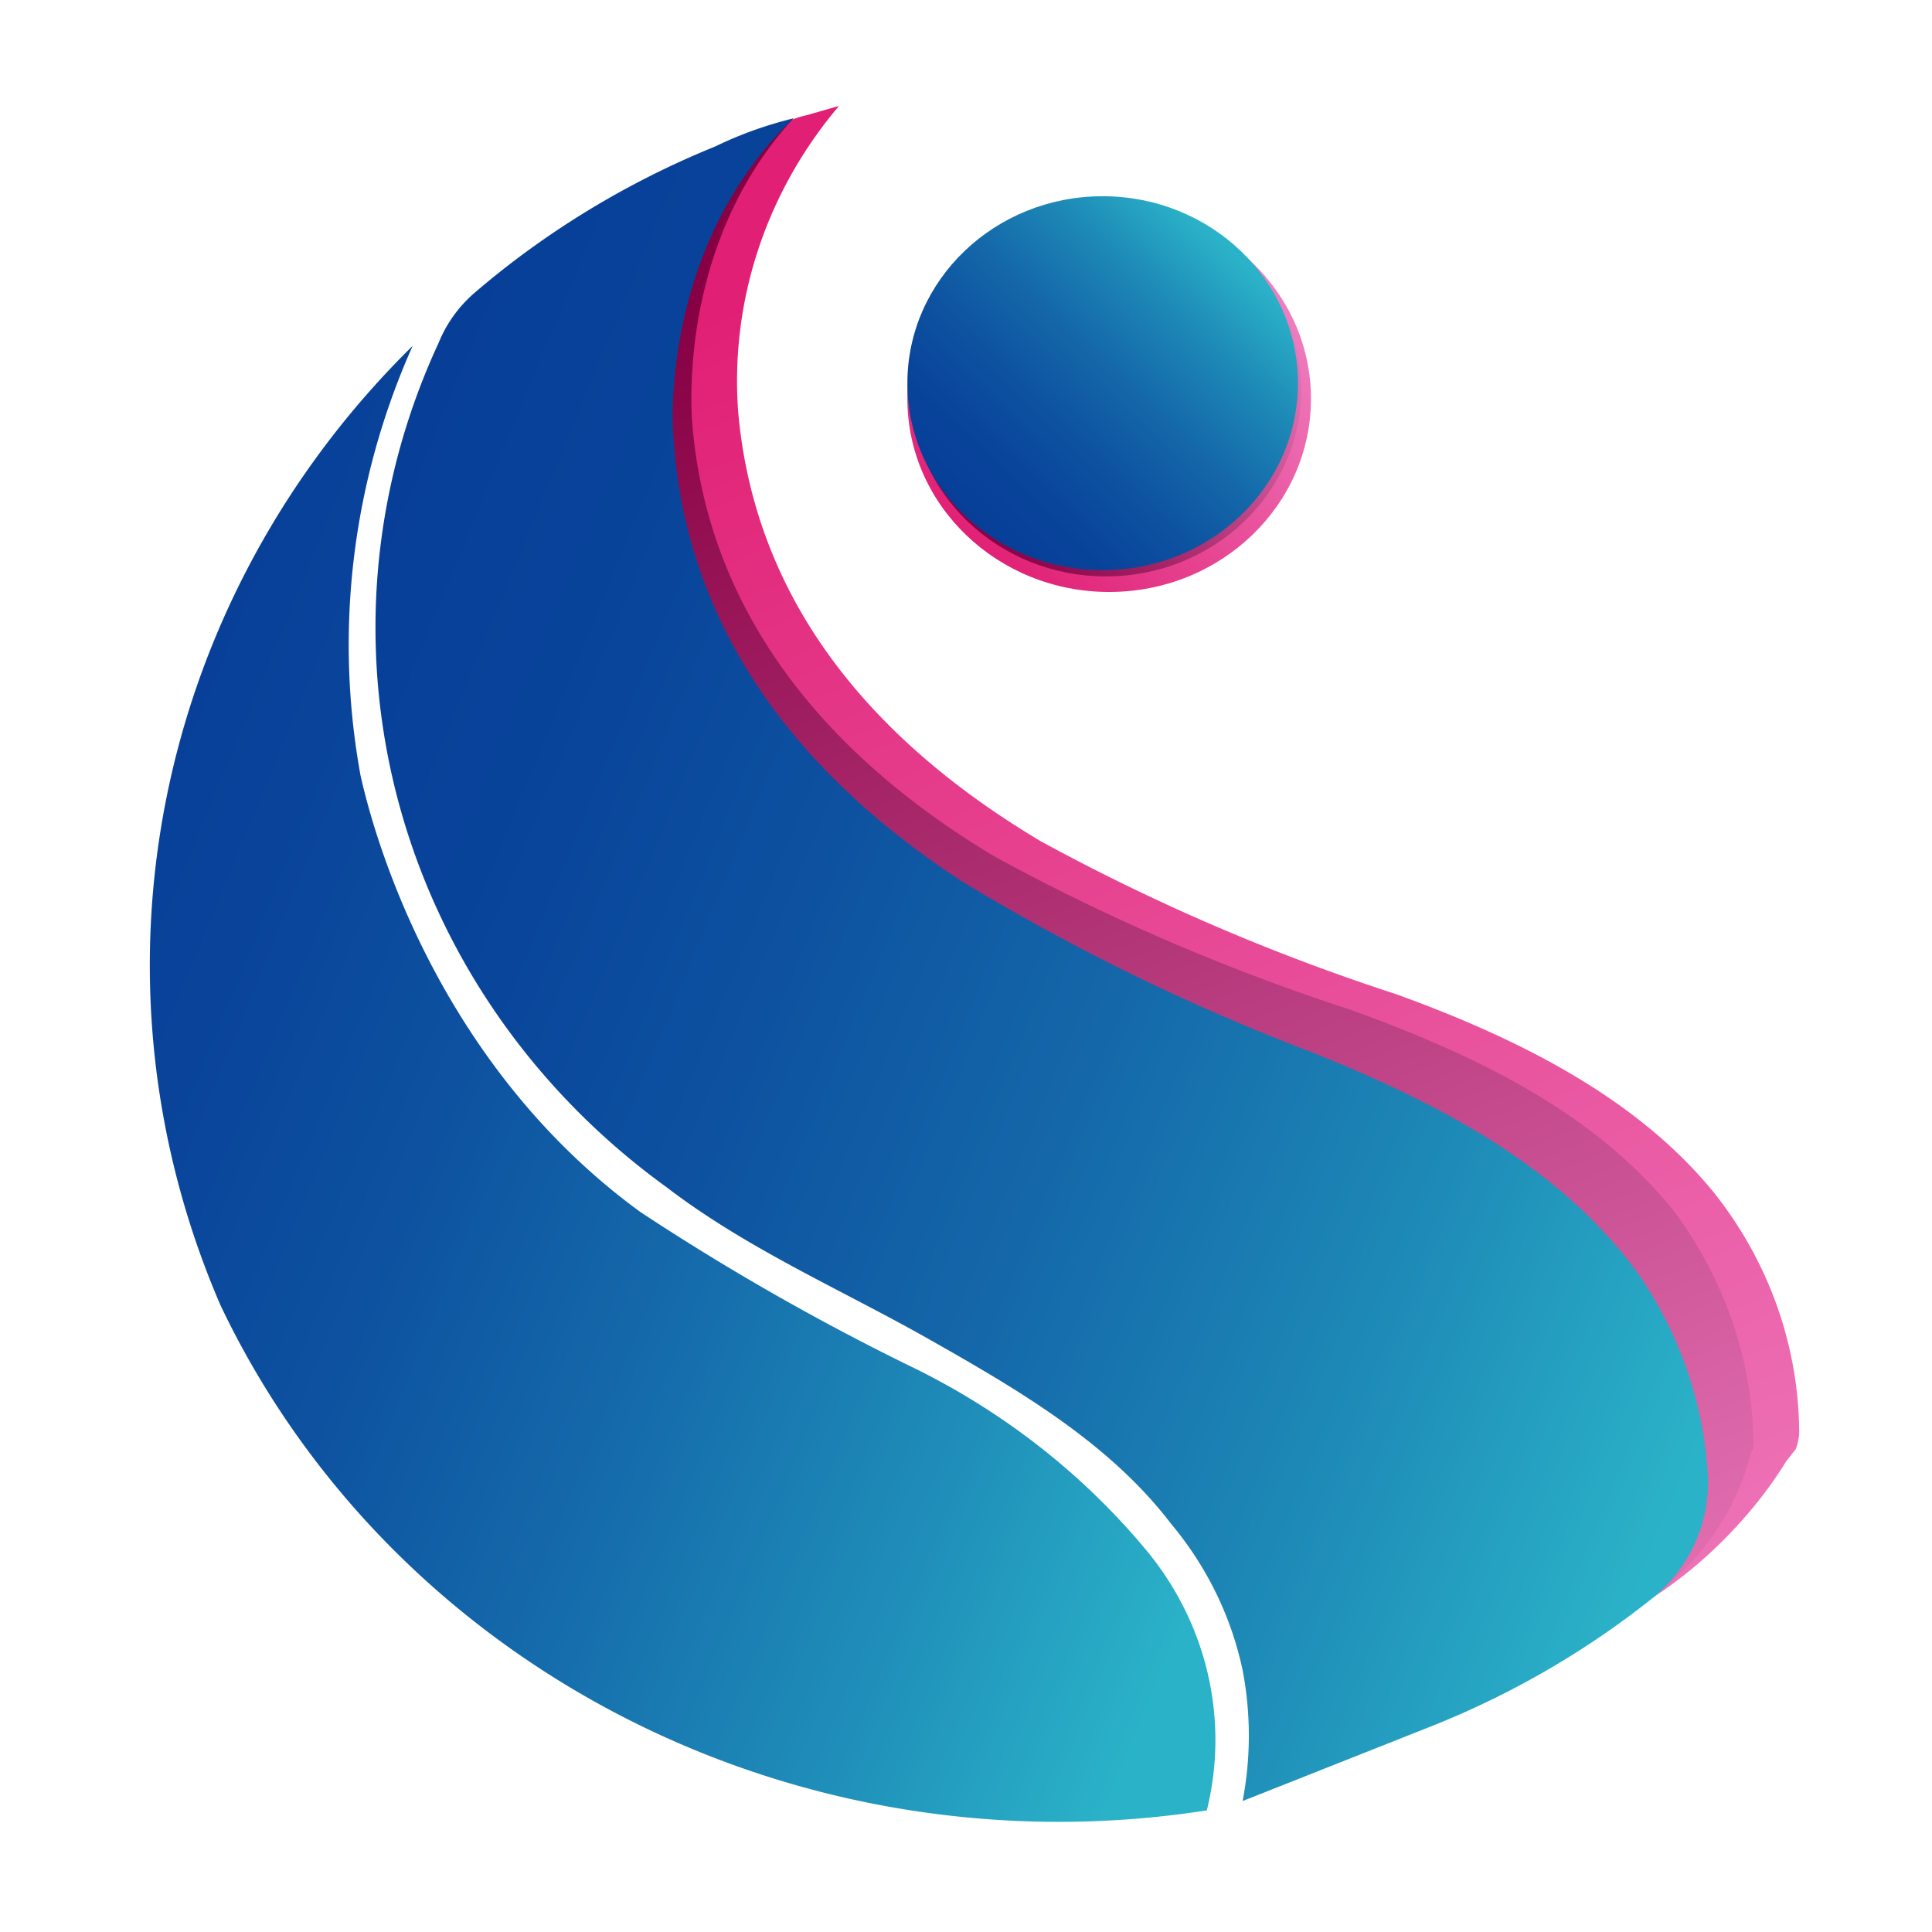 <?xml version="1.0" encoding="UTF-8" standalone="no"?>
<!-- Created with Inkscape (http://www.inkscape.org/) -->

<svg
   width="280mm"
   height="280mm"
   viewBox="0 0 280 280"
   version="1.1"
   id="svg1"
   xml:space="preserve"
   inkscape:version="1.3.2 (091e20e, 2023-11-25, custom)"
   sodipodi:docname="icon.svg"
   xmlns:inkscape="http://www.inkscape.org/namespaces/inkscape"
   xmlns:sodipodi="http://sodipodi.sourceforge.net/DTD/sodipodi-0.dtd"
   xmlns="http://www.w3.org/2000/svg"
   xmlns:svg="http://www.w3.org/2000/svg"><sodipodi:namedview
     id="namedview1"
     pagecolor="#ffffff"
     bordercolor="#000000"
     borderopacity="0.25"
     inkscape:showpageshadow="2"
     inkscape:pageopacity="0.0"
     inkscape:pagecheckerboard="0"
     inkscape:deskcolor="#d1d1d1"
     inkscape:document-units="mm"
     inkscape:zoom="0.87139993"
     inkscape:cx="775.18941"
     inkscape:cy="491.73747"
     inkscape:window-width="1920"
     inkscape:window-height="1017"
     inkscape:window-x="-8"
     inkscape:window-y="352"
     inkscape:window-maximized="1"
     inkscape:current-layer="layer1" /><defs
     id="defs1"><linearGradient
       id="SVGID_12789"
       gradientUnits="userSpaceOnUse"
       gradientTransform="translate(-45.9,-21.5)"
       x1="41.38"
       y1="26.01"
       x2="50.13"
       y2="17.27">
<stop
   offset="0%"
   style="stop-color:rgb(225,31,116);stop-opacity: 1"
   id="stop951" />
<stop
   offset="100%"
   style="stop-color:rgb(239,126,192);stop-opacity: 1"
   id="stop953" />
</linearGradient><linearGradient
       id="SVGID_12790"
       gradientUnits="userSpaceOnUse"
       gradientTransform="translate(-45.8,-21.2)"
       x1="41.44"
       y1="25.61"
       x2="49.92"
       y2="17.12">
<stop
   offset="0%"
   style="stop-color:rgb(134,0,67);stop-opacity: 1"
   id="stop960" />
<stop
   offset="100%"
   style="stop-color:rgb(239,126,192);stop-opacity: 1"
   id="stop962" />
</linearGradient><linearGradient
       id="SVGID_12791"
       gradientUnits="userSpaceOnUse"
       gradientTransform="rotate(66.5,-137.146,60.257)"
       x1="-107.63"
       y1="-119.75"
       x2="-50.54"
       y2="-119.75">
<stop
   offset="0%"
   style="stop-color:rgb(225,31,116);stop-opacity: 1"
   id="stop969" />
<stop
   offset="100%"
   style="stop-color:rgb(239,126,192);stop-opacity: 1"
   id="stop971" />
</linearGradient><linearGradient
       id="SVGID_12792"
       gradientUnits="userSpaceOnUse"
       gradientTransform="rotate(66.5,-137.146,60.257)"
       x1="-107.75"
       y1="-118.28"
       x2="-50.45"
       y2="-118.28">
<stop
   offset="0%"
   style="stop-color:rgb(134,0,67);stop-opacity: 1"
   id="stop978" />
<stop
   offset="100%"
   style="stop-color:rgb(239,126,192);stop-opacity: 1"
   id="stop980" />
</linearGradient><linearGradient
       id="SVGID_12793"
       gradientUnits="userSpaceOnUse"
       gradientTransform="rotate(66.5,-137.146,60.257)"
       x1="-99.74"
       y1="-86.84"
       x2="-69.92"
       y2="-116.66">
<stop
   offset="0%"
   style="stop-color:rgb(7,62,152);stop-opacity: 1"
   id="stop987" />
<stop
   offset="16%"
   style="stop-color:rgb(9,67,154);stop-opacity: 1"
   id="stop989" />
<stop
   offset="36%"
   style="stop-color:rgb(13,82,160);stop-opacity: 1"
   id="stop991" />
<stop
   offset="57%"
   style="stop-color:rgb(21,107,171);stop-opacity: 1"
   id="stop993" />
<stop
   offset="80%"
   style="stop-color:rgb(31,142,185);stop-opacity: 1"
   id="stop995" />
<stop
   offset="100%"
   style="stop-color:rgb(42,178,200);stop-opacity: 1"
   id="stop997" />
</linearGradient><linearGradient
       id="SVGID_12794"
       gradientUnits="userSpaceOnUse"
       gradientTransform="rotate(66.5,-137.146,60.257)"
       x1="-102.02"
       y1="-95.71"
       x2="-66.59"
       y2="-131.14">
<stop
   offset="0%"
   style="stop-color:rgb(7,62,152);stop-opacity: 1"
   id="stop1004" />
<stop
   offset="17%"
   style="stop-color:rgb(8,67,154);stop-opacity: 1"
   id="stop1006" />
<stop
   offset="36%"
   style="stop-color:rgb(13,81,160);stop-opacity: 1"
   id="stop1008" />
<stop
   offset="56%"
   style="stop-color:rgb(20,103,169);stop-opacity: 1"
   id="stop1010" />
<stop
   offset="78%"
   style="stop-color:rgb(29,136,182);stop-opacity: 1"
   id="stop1012" />
<stop
   offset="99%"
   style="stop-color:rgb(42,176,199);stop-opacity: 1"
   id="stop1014" />
<stop
   offset="100%"
   style="stop-color:rgb(42,178,200);stop-opacity: 1"
   id="stop1016" />
</linearGradient><linearGradient
       id="SVGID_12795"
       gradientUnits="userSpaceOnUse"
       gradientTransform="translate(-45.7,-21)"
       x1="41.24"
       y1="25.41"
       x2="49.73"
       y2="16.92">
<stop
   offset="0%"
   style="stop-color:rgb(7,62,152);stop-opacity: 1"
   id="stop1023" />
<stop
   offset="17%"
   style="stop-color:rgb(8,67,154);stop-opacity: 1"
   id="stop1025" />
<stop
   offset="36%"
   style="stop-color:rgb(13,81,160);stop-opacity: 1"
   id="stop1027" />
<stop
   offset="56%"
   style="stop-color:rgb(20,103,169);stop-opacity: 1"
   id="stop1029" />
<stop
   offset="78%"
   style="stop-color:rgb(29,136,182);stop-opacity: 1"
   id="stop1031" />
<stop
   offset="99%"
   style="stop-color:rgb(42,176,199);stop-opacity: 1"
   id="stop1033" />
<stop
   offset="100%"
   style="stop-color:rgb(42,178,200);stop-opacity: 1"
   id="stop1035" />
</linearGradient></defs><g
     inkscape:label="Слой 1"
     inkscape:groupmode="layer"
     id="layer1"
     transform="translate(-23.443,-19.261)"><g
       transform="matrix(4.717,0,0,4.516,184.193,77.055)"
       id="g958">
<linearGradient
   id="linearGradient2"
   gradientUnits="userSpaceOnUse"
   gradientTransform="translate(-45.9,-21.5)"
   x1="41.38"
   y1="26.01"
   x2="50.13"
   y2="17.27">
<stop
   offset="0%"
   style="stop-color:rgb(225,31,116);stop-opacity: 1"
   id="stop1" />
<stop
   offset="100%"
   style="stop-color:rgb(239,126,192);stop-opacity: 1"
   id="stop2" />
</linearGradient>
<circle
   style="opacity:1;fill:url(#SVGID_12789);fill-rule:nonzero;stroke:none;stroke-width:1;stroke-linecap:butt;stroke-linejoin:miter;stroke-miterlimit:4;stroke-dasharray:none;stroke-dashoffset:0"
   cx="0"
   cy="0"
   r="6.2"
   id="circle956" />
</g><g
       transform="matrix(4.717,0,0,4.516,183.721,75.7)"
       id="g967">
<linearGradient
   id="linearGradient4"
   gradientUnits="userSpaceOnUse"
   gradientTransform="translate(-45.8,-21.2)"
   x1="41.44"
   y1="25.61"
   x2="49.92"
   y2="17.12">
<stop
   offset="0%"
   style="stop-color:rgb(134,0,67);stop-opacity: 1"
   id="stop3" />
<stop
   offset="100%"
   style="stop-color:rgb(239,126,192);stop-opacity: 1"
   id="stop4" />
</linearGradient>
<circle
   style="opacity:1;fill:url(#SVGID_12790);fill-rule:nonzero;stroke:none;stroke-width:1;stroke-linecap:butt;stroke-linejoin:miter;stroke-miterlimit:4;stroke-dasharray:none;stroke-dashoffset:0"
   cx="0"
   cy="0"
   r="6"
   id="circle965" />
</g><g
       transform="matrix(4.717,0,0,4.516,202.665,144.755)"
       id="g976">
<linearGradient
   id="linearGradient6"
   gradientUnits="userSpaceOnUse"
   gradientTransform="rotate(66.5,-137.146,60.257)"
   x1="-107.63"
   y1="-119.75"
   x2="-50.54"
   y2="-119.75">
<stop
   offset="0%"
   style="stop-color:rgb(225,31,116);stop-opacity: 1"
   id="stop5" />
<stop
   offset="100%"
   style="stop-color:rgb(239,126,192);stop-opacity: 1"
   id="stop6" />
</linearGradient>
<path
   style="opacity:1;fill:url(#SVGID_12791);fill-rule:nonzero;stroke:none;stroke-width:1;stroke-linecap:butt;stroke-linejoin:miter;stroke-miterlimit:4;stroke-dasharray:none;stroke-dashoffset:0"
   transform="translate(-49.816,-36.49)"
   d="m 32.7,19.7 a 16.3,16.3 0 0 0 0.4,6.6 c 1.2,4.4 4.1,7.9 8.3,10.7 a 64.6,64.6 0 0 0 10.8,5.5 c 6.2,2.7 9,4.8 9.9,7 1.8,4.9 -3.6,10.3 -2.4,11.2 1.2,0.9 5,-1.7 7,-5.1 L 67,55.2 A 2,2 0 0 0 67.1,54.7 12.8,12.8 0 0 0 64.5,47 C 62.1,43.9 58.4,42 54.7,40.6 A 62.7,62.7 0 0 1 43.8,35.7 C 38.5,32.4 35,27.9 34.5,21.9 a 14,14 0 0 1 3.1,-9.8 l -1,0.3 a 2.5,2.5 0 0 0 -0.9,0.4 c -1.5,0.8 -2.5,4.4 -2.5,4.4 0,0 -0.3,1.5 -0.5,2.5 z"
   stroke-linecap="round"
   id="path974" />
</g><g
       transform="matrix(4.717,0,0,4.516,195.96,144.123)"
       id="g985">
<linearGradient
   id="linearGradient8"
   gradientUnits="userSpaceOnUse"
   gradientTransform="rotate(66.5,-137.146,60.257)"
   x1="-107.75"
   y1="-118.28"
   x2="-50.45"
   y2="-118.28">
<stop
   offset="0%"
   style="stop-color:rgb(134,0,67);stop-opacity: 1"
   id="stop7" />
<stop
   offset="100%"
   style="stop-color:rgb(239,126,192);stop-opacity: 1"
   id="stop8" />
</linearGradient>
<path
   style="opacity:1;fill:url(#SVGID_12792);fill-rule:nonzero;stroke:none;stroke-width:1;stroke-linecap:butt;stroke-linejoin:miter;stroke-miterlimit:4;stroke-dasharray:none;stroke-dashoffset:0"
   transform="translate(-48.395,-36.35)"
   d="m 31.1,23 c 0.3,6.1 3.6,10.9 8.9,14.5 A 61.9,61.9 0 0 0 50.9,43 c 3.7,1.6 7.4,3.6 9.8,7 2.4,3.4 2.1,6.9 1.5,10.2 l 0.7,-0.5 a 8.2,8.2 0 0 0 2.7,-4.3 0.3,0.3 0 0 1 0.1,-0.2 13.1,13.1 0 0 0 -2.5,-7.7 C 60.7,44.3 57,42.5 53.3,41.1 A 62.7,62.7 0 0 1 42.4,36.2 c -5.3,-3.3 -8.8,-7.9 -9.3,-13.8 0,0 -0.6,-5.7 3.1,-9.9 L 34.9,13 h -0.1 c -4.1,4.1 -3.7,10 -3.7,10 z"
   stroke-linecap="round"
   id="path983" />
</g><g
       transform="matrix(4.717,0,0,4.516,122.369,176.345)"
       id="g1002">
<linearGradient
   id="linearGradient14"
   gradientUnits="userSpaceOnUse"
   gradientTransform="rotate(66.5,-137.146,60.257)"
   x1="-99.74"
   y1="-86.84"
   x2="-69.92"
   y2="-116.66">
<stop
   offset="0%"
   style="stop-color:rgb(7,62,152);stop-opacity: 1"
   id="stop9" />
<stop
   offset="16%"
   style="stop-color:rgb(9,67,154);stop-opacity: 1"
   id="stop10" />
<stop
   offset="36%"
   style="stop-color:rgb(13,82,160);stop-opacity: 1"
   id="stop11" />
<stop
   offset="57%"
   style="stop-color:rgb(21,107,171);stop-opacity: 1"
   id="stop12" />
<stop
   offset="80%"
   style="stop-color:rgb(31,142,185);stop-opacity: 1"
   id="stop13" />
<stop
   offset="100%"
   style="stop-color:rgb(42,178,200);stop-opacity: 1"
   id="stop14" />
</linearGradient>
<path
   style="opacity:1;fill:url(#SVGID_12793);fill-rule:nonzero;stroke:none;stroke-width:1;stroke-linecap:butt;stroke-linejoin:miter;stroke-miterlimit:4;stroke-dasharray:none;stroke-dashoffset:0"
   transform="translate(-32.793,-43.485)"
   d="M 47,58.4 A 21.9,21.9 0 0 0 39.7,52.5 74,74 0 0 1 31.5,47.6 C 24.8,42.5 23.1,34.5 22.9,33.6 A 24.4,24.4 0 0 1 24.5,19.8 28.5,28.5 0 0 0 18.6,50.6 28.3,28.3 0 0 0 48.9,66.8 9.8,9.8 0 0 0 47,58.4 Z"
   stroke-linecap="round"
   id="path1000" />
</g><g
       transform="matrix(4.717,0,0,4.516,174.422,158.349)"
       id="g1021">
<linearGradient
   id="linearGradient21"
   gradientUnits="userSpaceOnUse"
   gradientTransform="rotate(66.5,-137.146,60.257)"
   x1="-102.02"
   y1="-95.71"
   x2="-66.59"
   y2="-131.14">
<stop
   offset="0%"
   style="stop-color:rgb(7,62,152);stop-opacity: 1"
   id="stop15" />
<stop
   offset="17%"
   style="stop-color:rgb(8,67,154);stop-opacity: 1"
   id="stop16" />
<stop
   offset="36%"
   style="stop-color:rgb(13,81,160);stop-opacity: 1"
   id="stop17" />
<stop
   offset="56%"
   style="stop-color:rgb(20,103,169);stop-opacity: 1"
   id="stop18" />
<stop
   offset="78%"
   style="stop-color:rgb(29,136,182);stop-opacity: 1"
   id="stop19" />
<stop
   offset="99%"
   style="stop-color:rgb(42,176,199);stop-opacity: 1"
   id="stop20" />
<stop
   offset="100%"
   style="stop-color:rgb(42,178,200);stop-opacity: 1"
   id="stop21" />
</linearGradient>
<path
   style="opacity:1;fill:url(#SVGID_12794);fill-rule:nonzero;stroke:none;stroke-width:1;stroke-linecap:butt;stroke-linejoin:miter;stroke-miterlimit:4;stroke-dasharray:none;stroke-dashoffset:0"
   transform="translate(-43.829,-39.5)"
   d="m 62.7,59.9 a 4.9,4.9 0 0 0 1.6,-3.7 13,13 0 0 0 -2.2,-6.7 C 59.7,46.1 56,44.1 52.2,42.5 A 64.6,64.6 0 0 1 41.4,37 c -5.3,-3.6 -8.6,-8.4 -8.9,-14.5 0,0 -0.4,-5.9 3.7,-10 a 11.7,11.7 0 0 0 -2.4,0.9 26.7,26.7 0 0 0 -7.4,4.7 4.2,4.2 0 0 0 -1.1,1.6 22.5,22.5 0 0 0 7,27.1 c 2.5,2 5.4,3.3 8.1,4.9 2.7,1.6 5.5,3.3 7.4,5.9 a 11,11 0 0 1 2.2,4.7 11.6,11.6 0 0 1 0,4.2 l 5.8,-2.4 a 26.5,26.5 0 0 0 6.9,-4.2 z"
   stroke-linecap="round"
   id="path1019" />
</g><g
       transform="matrix(4.717,0,0,4.516,183.25,74.797)"
       id="g1040">
<linearGradient
   id="linearGradient28"
   gradientUnits="userSpaceOnUse"
   gradientTransform="translate(-45.7,-21)"
   x1="41.24"
   y1="25.41"
   x2="49.73"
   y2="16.92">
<stop
   offset="0%"
   style="stop-color:rgb(7,62,152);stop-opacity: 1"
   id="stop22" />
<stop
   offset="17%"
   style="stop-color:rgb(8,67,154);stop-opacity: 1"
   id="stop23" />
<stop
   offset="36%"
   style="stop-color:rgb(13,81,160);stop-opacity: 1"
   id="stop24" />
<stop
   offset="56%"
   style="stop-color:rgb(20,103,169);stop-opacity: 1"
   id="stop25" />
<stop
   offset="78%"
   style="stop-color:rgb(29,136,182);stop-opacity: 1"
   id="stop26" />
<stop
   offset="99%"
   style="stop-color:rgb(42,176,199);stop-opacity: 1"
   id="stop27" />
<stop
   offset="100%"
   style="stop-color:rgb(42,178,200);stop-opacity: 1"
   id="stop28" />
</linearGradient>
<circle
   style="opacity:1;fill:url(#SVGID_12795);fill-rule:nonzero;stroke:none;stroke-width:1;stroke-linecap:butt;stroke-linejoin:miter;stroke-miterlimit:4;stroke-dasharray:none;stroke-dashoffset:0"
   cx="0"
   cy="0"
   r="6"
   id="circle1038" />
</g></g></svg>
